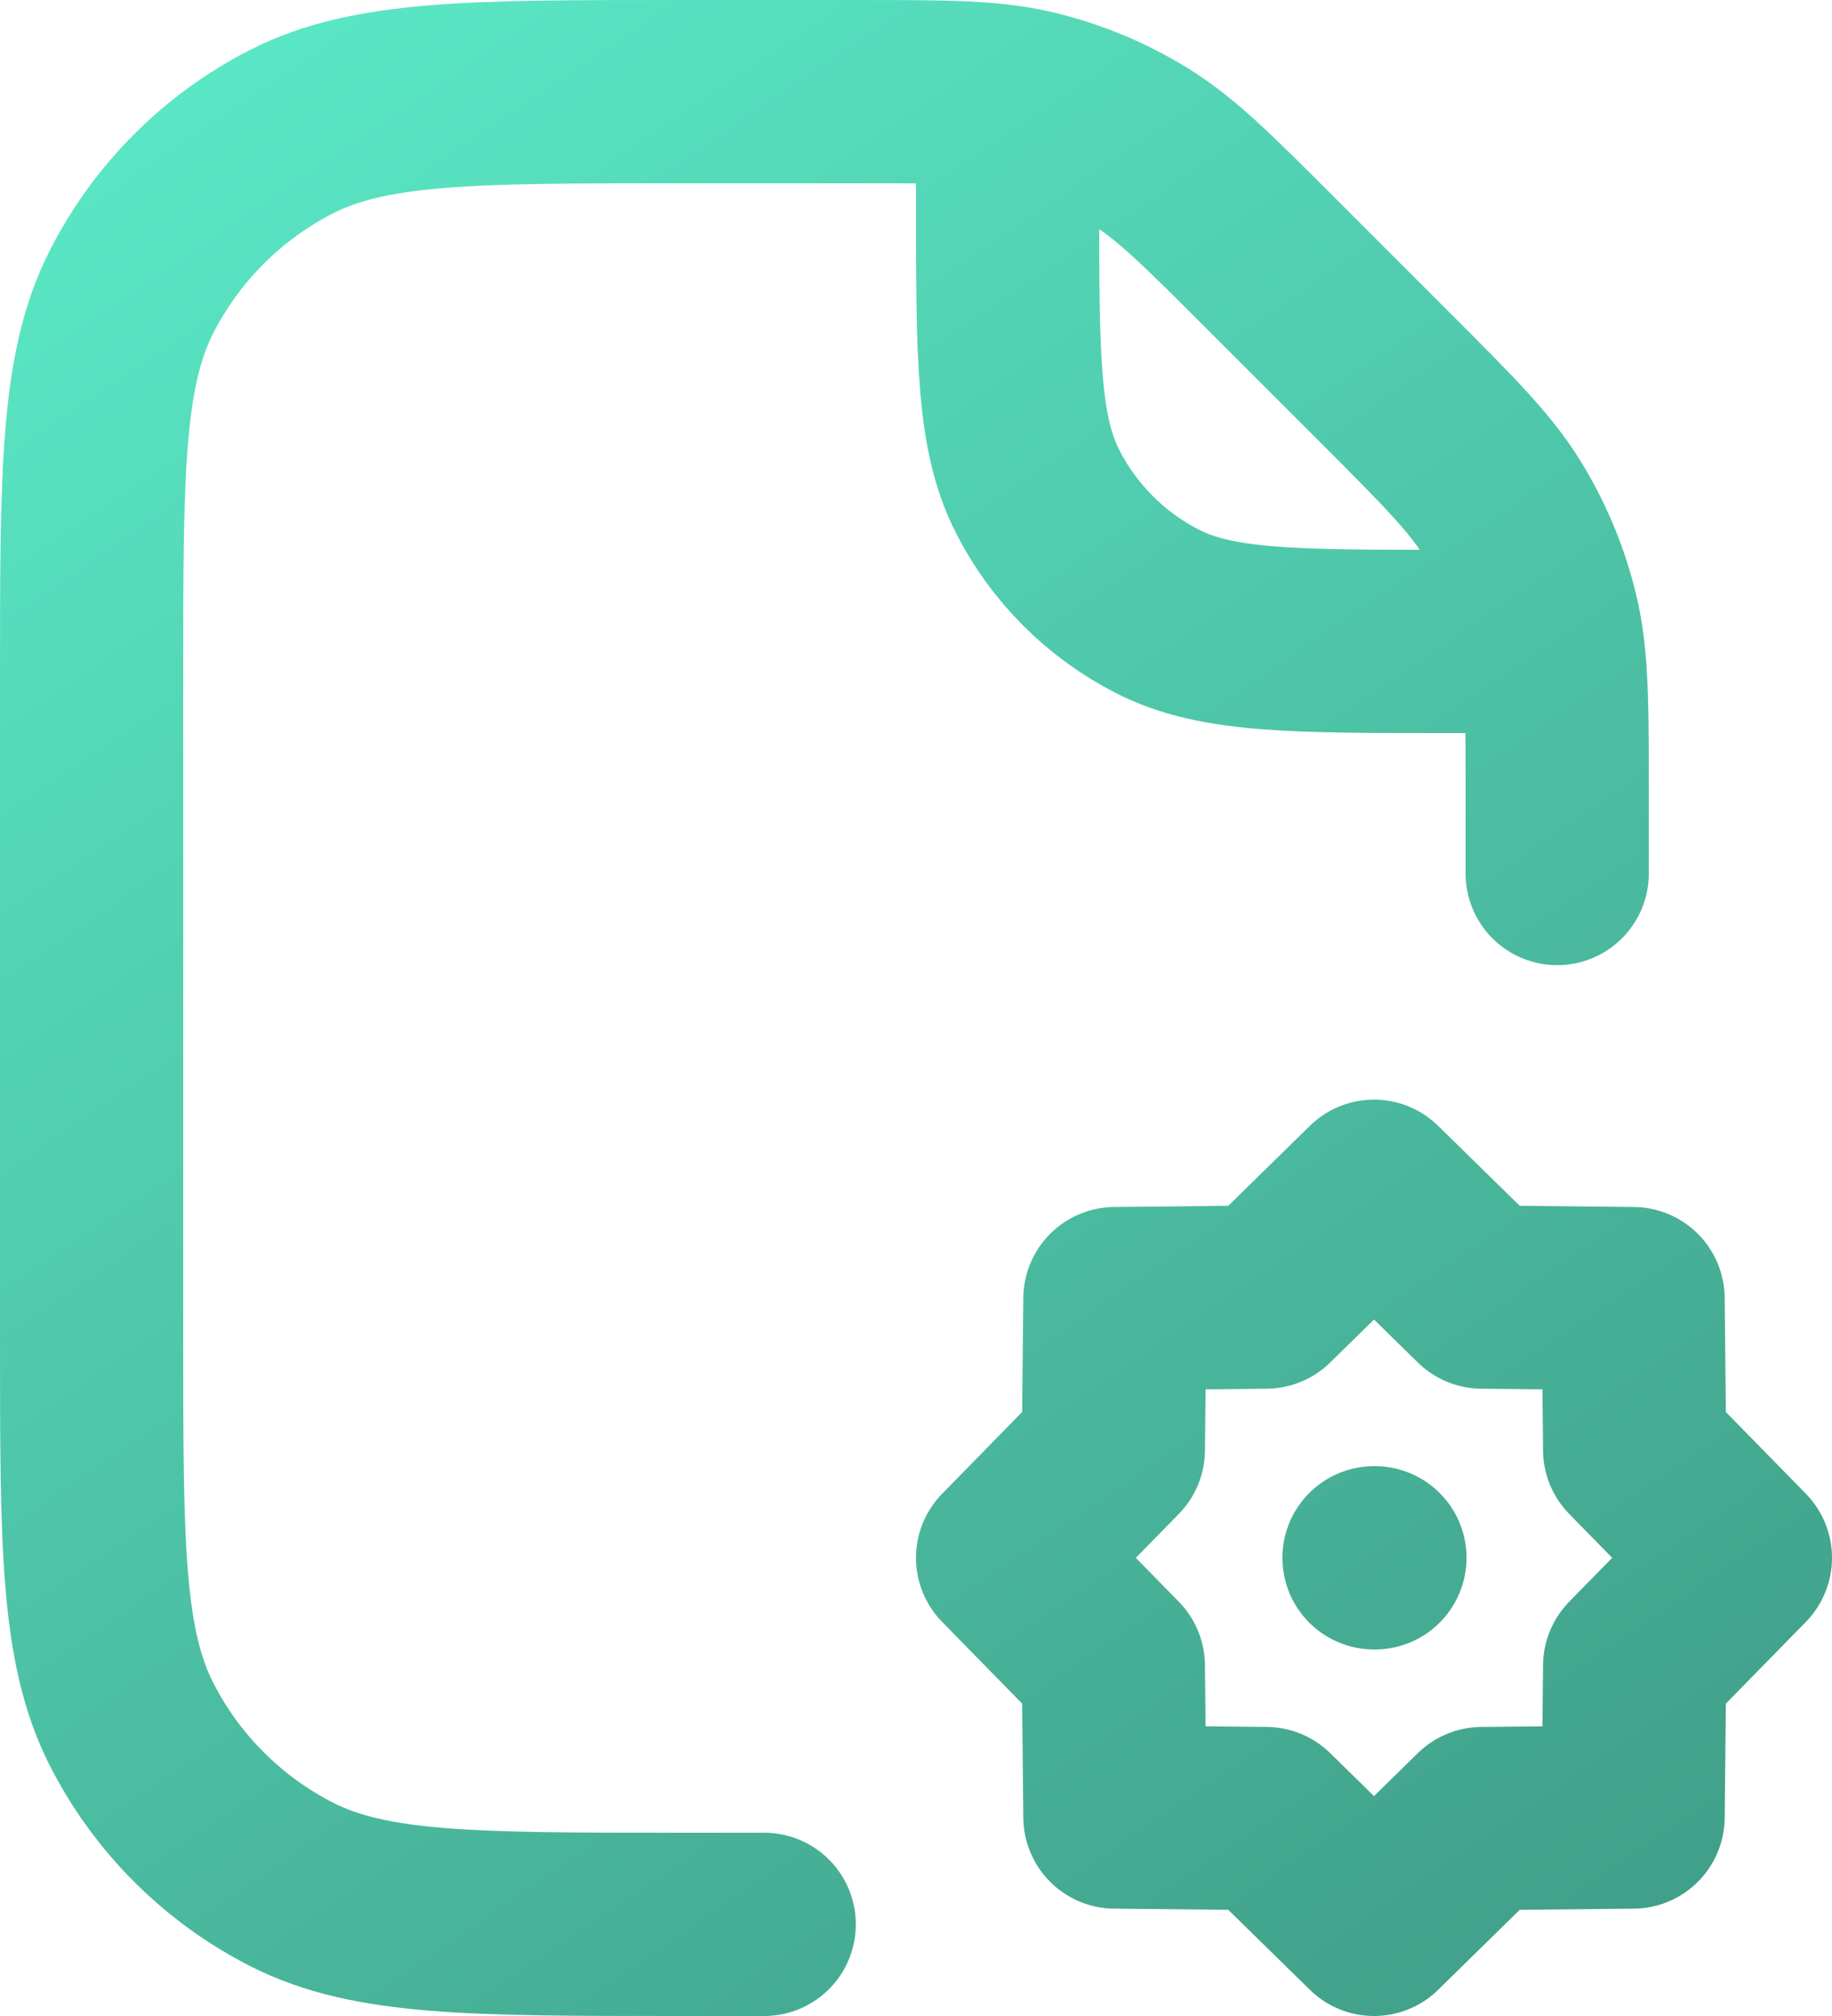 <svg xmlns="http://www.w3.org/2000/svg" width="40" height="44" viewBox="0 0 40 44" fill="none"><path d="M16.686 42H14.8C10.32 42 8.08 42 6.368 41.128C4.863 40.361 3.639 39.137 2.872 37.632C2 35.92 2 33.68 2 29.2V14.8C2 10.32 2 8.08 2.872 6.368C3.639 4.863 4.863 3.639 6.368 2.872C8.08 2 10.32 2 14.8 2H18.698C20.272 2 21.213 2 22 2.115M22 2.115V4.4C22 7.76 22 9.44 22.654 10.724C23.229 11.853 24.147 12.771 25.276 13.346C26.56 14 28.24 14 31.6 14H33.885M22 2.115C22.191 2.143 22.374 2.178 22.554 2.221C23.37 2.417 24.15 2.74 24.866 3.179C25.674 3.674 26.366 4.365 27.749 5.749L30.251 8.251C31.635 9.635 32.326 10.326 32.821 11.134C33.26 11.85 33.583 12.63 33.779 13.446C33.822 13.626 33.857 13.809 33.885 14M34 19.065V17.302C34 15.728 34 14.787 33.885 14M30 34H30.02M30 26L32.357 28.309L35.657 28.343L35.691 31.643L38 34L35.691 36.357L35.657 39.657L32.357 39.691L30 42L27.643 39.691L24.343 39.657L24.309 36.357L22 34L24.309 31.643L24.343 28.343L27.643 28.309L30 26Z" stroke="url(#paint0_linear_34_548)" stroke-width="4" stroke-linecap="round" stroke-linejoin="round"></path><defs><linearGradient id="paint0_linear_34_548" x1="2.378" y1="-0.683" x2="32.614" y2="43.846" gradientUnits="userSpaceOnUse"><stop stop-color="#5BEBC8"></stop><stop offset="1" stop-color="#41A089"></stop></linearGradient></defs></svg>